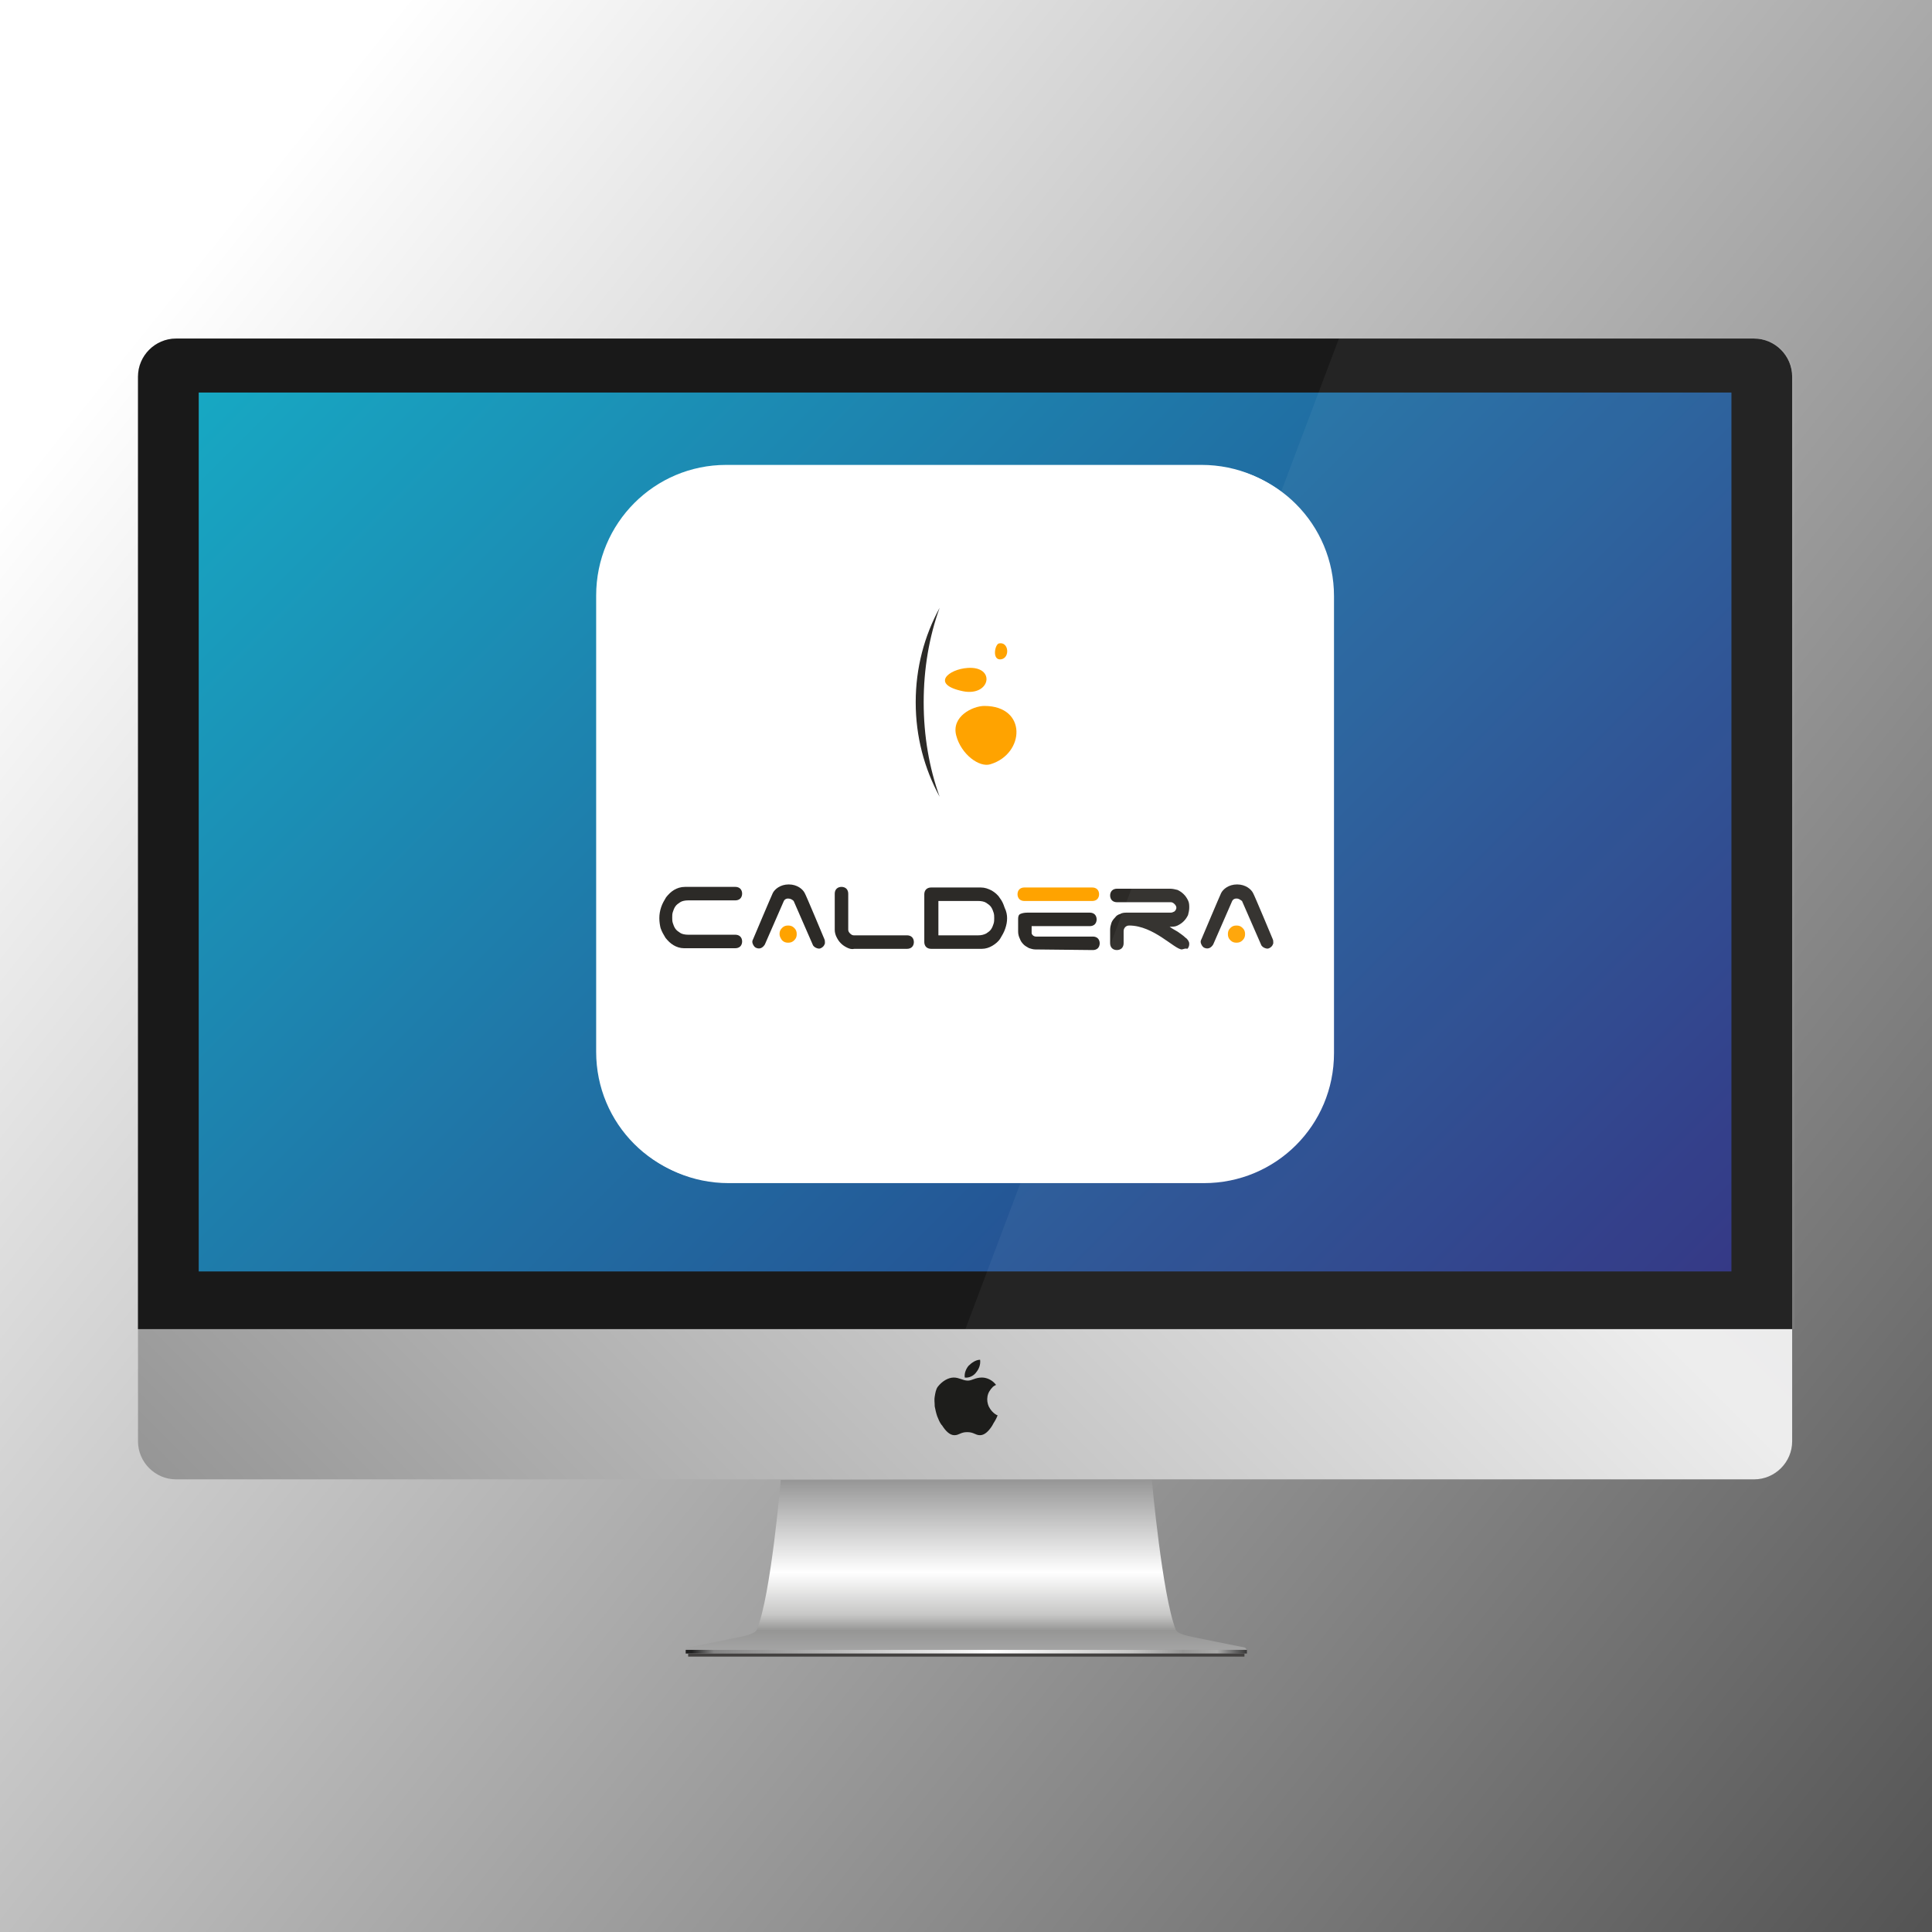 <?xml version="1.0" encoding="utf-8"?>
<!-- Generator: Adobe Illustrator 28.0.0, SVG Export Plug-In . SVG Version: 6.00 Build 0)  -->
<svg version="1.1" id="Layer_1" xmlns="http://www.w3.org/2000/svg" xmlns:xlink="http://www.w3.org/1999/xlink" x="0px" y="0px"
	 viewBox="0 0 315 315" style="enable-background:new 0 0 315 315;" xml:space="preserve">
<rect x="0" y="0" width="315" height="315" fill="#333333" stroke="none"/>
<style type="text/css">
	.st0{fill:url(#SVGID_1_);}
	.st1{fill:url(#SVGID_00000042736302192482370650000013792530148997723289_);}
	.st2{fill:#191919;}
	.st3{fill:url(#SVGID_00000109027613061682693720000013575848727193525680_);}
	.st4{display:none;}
	.st5{display:inline;}
	.st6{fill:#330000;}
	.st7{fill:#FF9A00;}
	.st8{fill:#49021F;}
	.st9{fill:#FF3366;}
	.st10{fill:#001E36;}
	.st11{fill:#31A8FF;}
	.st12{display:inline;fill:#B20400;}
	.st13{display:inline;fill:#FFFFFF;}
	.st14{fill:#FFFFFF;}
	.st15{fill:#ABBD26;}
	.st16{fill:#BAC633;}
	.st17{fill:#231F20;}
	.st18{fill:#D92231;}
	.st19{display:inline;fill:none;}
	.st20{display:inline;fill:#F78D30;}
	.st21{fill:#EF3B24;}
	.st22{fill:#2C2A27;}
	.st23{fill:#FFA300;}
	.st24{opacity:5.000000e-02;fill:#FFFFFF;}
	.st25{fill:url(#SVGID_00000117662255542374083320000005365075675362787217_);}
	.st26{fill:url(#SVGID_00000177461074698127840570000012505711599470494391_);}
	.st27{fill:#42403F;}
	.st28{fill-rule:evenodd;clip-rule:evenodd;fill:#1D1D1B;}
</style>
<linearGradient id="SVGID_1_" gradientUnits="userSpaceOnUse" x1="24.816" y1="50.837" x2="478.393" y2="415.46">
	<stop  offset="0" style="stop-color:#FFFFFF"/>
	<stop  offset="1" style="stop-color:#000000"/>
</linearGradient>
<rect class="st0" width="315" height="315"/>
<g>
	<g>
		
			<linearGradient id="SVGID_00000042010066163557938580000011716330205592670343_" gradientUnits="userSpaceOnUse" x1="45.229" y1="260.357" x2="269.46" y2="36.127">
			<stop  offset="0" style="stop-color:#969696"/>
			<stop  offset="0.6" style="stop-color:#EDEDED"/>
			<stop  offset="1" style="stop-color:#E5E4E7"/>
		</linearGradient>
		<path style="fill:url(#SVGID_00000042010066163557938580000011716330205592670343_);" d="M292.2,235c0,3.4-2.8,6.2-6.2,6.2H28.7
			c-3.4,0-6.2-2.8-6.2-6.2V61.4c0-3.4,2.8-6.2,6.2-6.2H286c3.4,0,6.2,2.8,6.2,6.2V235z"/>
		<path class="st2" d="M292.2,216.8V61.4c0-3.4-2.8-6.2-6.2-6.2H28.7c-3.4,0-6.2,2.8-6.2,6.2v155.3H292.2z"/>
		
			<linearGradient id="SVGID_00000089540232201663734820000005699449476094553526_" gradientUnits="userSpaceOnUse" x1="59.053" y1="37.334" x2="255.636" y2="233.918">
			<stop  offset="0" style="stop-color:#17A8C3"/>
			<stop  offset="1" style="stop-color:#2B2F80"/>
		</linearGradient>
		
			<rect x="32.4" y="64" style="fill:url(#SVGID_00000089540232201663734820000005699449476094553526_);" width="249.9" height="143.3"/>
		<g id="Layer_2_00000169556731211020907380000000089444102610402183_" class="st4">
			<g id="Surfaces_00000165927531769045511750000008896808011862999740_" class="st5">
				<g id="Drawing_Surface">
					<g id="Outline_no_shadow_00000021829213312770106220000015379149678941989513_">
						<path class="st6" d="M118.8,76.1h77.5c11.7,0,21.2,9.5,21.2,21.2v74.5c0,11.7-9.5,21.2-21.2,21.2h-77.5
							c-11.7,0-21.2-9.5-21.2-21.2V97.3C97.5,85.6,107,76.1,118.8,76.1z"/>
					</g>
				</g>
			</g>
			<g id="Outlined_Mnemonics_Logos_00000041998607713017626430000004203799199906166695_" class="st5">
				<g id="Ai">
					<path class="st7" d="M155.7,146.3h-18.6l-3.8,11.8c-0.1,0.4-0.5,0.7-1,0.7h-9.4c-0.5,0-0.7-0.3-0.6-0.9l16.1-46.4
						c0.2-0.5,0.3-1,0.5-1.7c0.2-1.1,0.3-2.2,0.3-3.3c0-0.3,0.2-0.5,0.4-0.6c0,0,0.1,0,0.1,0h12.8c0.4,0,0.6,0.1,0.6,0.4l18.3,51.5
						c0.2,0.5,0,0.8-0.5,0.8h-10.5c-0.4,0-0.7-0.2-0.8-0.6L155.7,146.3z M140,136.1h12.7c-0.3-1.1-0.7-2.3-1.1-3.6
						c-0.4-1.3-0.9-2.8-1.4-4.3c-0.5-1.5-1-3.1-1.4-4.6c-0.5-1.5-0.9-3-1.3-4.4c-0.4-1.4-0.8-2.7-1.1-3.9h-0.1
						c-0.5,2.2-1,4.3-1.7,6.4c-0.8,2.4-1.5,4.9-2.3,7.4C141.5,131.7,140.7,134,140,136.1L140,136.1z"/>
					<path class="st7" d="M182.4,114.6c-1.7,0.1-3.3-0.6-4.4-1.8c-1.2-1.2-1.8-2.9-1.7-4.6c-0.1-1.7,0.6-3.3,1.8-4.5
						c1.2-1.2,2.8-1.8,4.5-1.7c1.9,0,3.4,0.6,4.5,1.7c1.1,1.2,1.7,2.8,1.7,4.5c0.1,1.7-0.6,3.4-1.7,4.6
						C185.8,114,184.1,114.6,182.4,114.6z M176.8,157.9v-38.5c0-0.5,0.2-0.7,0.6-0.7h9.9c0.4,0,0.6,0.2,0.6,0.7v38.5
						c0,0.5-0.2,0.8-0.6,0.8h-9.8C177.1,158.8,176.8,158.5,176.8,157.9z"/>
				</g>
			</g>
		</g>
		<g class="st4">
			<g id="Surfaces" class="st5">
				<g id="Publishing_Surface">
					<g id="Outline_no_shadow">
						<path class="st8" d="M118.8,76h77.5c11.8,0,21.2,9.5,21.2,21.2v74.5c0,11.8-9.5,21.2-21.2,21.2h-77.5
							c-11.8,0-21.2-9.5-21.2-21.2V97.2C97.5,85.5,107,76,118.8,76z"/>
					</g>
				</g>
			</g>
			<g id="Outlined_Mnemonics_Logos" class="st5">
				<g id="Id">
					<path class="st9" d="M140.5,110.5v51.3c0,0.6-0.2,0.8-0.7,0.8H130c-0.4,0-0.7-0.2-0.7-0.8v-51.3c0-0.4,0.2-0.7,0.7-0.7h9.8
						c0.3,0,0.6,0.2,0.6,0.5C140.5,110.4,140.5,110.5,140.5,110.5z"/>
					<path class="st9" d="M169.3,163.4c-3.7,0.1-7.4-0.7-10.8-2.2c-3.2-1.4-5.8-3.9-7.6-6.8c-1.8-3.1-2.8-6.9-2.8-11.4
						c-0.1-3.7,0.9-7.3,2.8-10.6c1.9-3.2,4.7-5.9,7.9-7.7c3.5-2,7.7-2.9,12.7-2.9c0.2,0,0.6,0,1.1,0c0.4,0.1,0.9,0.1,1.6,0.1v-15.8
						c0-0.4,0.1-0.6,0.5-0.6h10.1c0.2,0,0.4,0.2,0.5,0.3c0,0.1,0,0.1,0,0.1v47.6c0,0.9,0.1,1.9,0.1,3c0.1,1.1,0.1,2.1,0.2,2.9
						c0,0.4-0.2,0.7-0.5,0.8c-2.6,1.1-5.4,1.9-8.2,2.4C174.5,163.2,171.9,163.4,169.3,163.4z M174.2,153.4v-22
						c-0.4-0.1-0.9-0.2-1.3-0.2c-0.6-0.1-1.1-0.1-1.7-0.1c-1.9,0-3.9,0.4-5.6,1.3c-1.7,0.8-3.2,2.1-4.2,3.7
						c-1.1,1.6-1.7,3.8-1.7,6.4c-0.1,1.8,0.2,3.5,0.9,5.1c0.5,1.4,1.2,2.6,2.2,3.6c0.9,0.9,2.1,1.6,3.4,2c1.4,0.4,2.8,0.7,4.2,0.7
						c0.8,0,1.4-0.1,2.1-0.1C173.1,153.7,173.6,153.6,174.2,153.4z"/>
				</g>
			</g>
		</g>
		<g id="Layer_2_00000114059831361466208340000017475363330613784716_" class="st4">
			<g id="Surfaces_00000046316002993238129110000012770121175518761092_" class="st5">
				<g id="Photo_Surface">
					<g id="Outline_no_shadow_00000177453811516748672860000013261991098306977198_">
						<path class="st10" d="M118.8,76h77.5c11.7,0,21.2,9.5,21.2,21.2v74.5c0,11.7-9.5,21.2-21.2,21.2h-77.5
							c-11.7,0-21.2-9.5-21.2-21.2V97.2C97.5,85.5,107,76,118.8,76z"/>
					</g>
				</g>
			</g>
			<g id="Outlined_Mnemonics_Logos_00000067914350869824179010000001269604820506911119_" class="st5">
				<g id="Ps">
					<path class="st11" d="M124.5,158v-51.4c0-0.4,0.2-0.6,0.5-0.6c0.9,0,1.6,0,2.8,0c1.2,0,2.5-0.1,3.8-0.1c1.4,0,2.8-0.1,4.3-0.1
						c1.5,0,3,0,4.5,0c4.1,0,7.5,0.5,10.3,1.5c2.5,0.9,4.8,2.3,6.7,4.1c1.6,1.6,2.9,3.5,3.7,5.7c0.8,2.1,1.1,4.3,1.1,6.5
						c0,4.3-1,7.8-3,10.6c-2,2.8-4.8,4.9-8.1,6.1c-3.4,1.3-7.1,1.7-11.3,1.7c-1.2,0-2,0-2.5,0c-0.5,0-1.2,0-2.2,0V158
						c0,0.4-0.2,0.7-0.5,0.7c-0.1,0-0.1,0-0.2,0h-9.6C124.7,158.7,124.5,158.5,124.5,158z M135.4,115.7v16.8
						c0.7,0.1,1.3,0.1,1.9,0.1h2.7c2,0,3.9-0.3,5.8-0.9c1.6-0.5,3-1.4,4.1-2.7c1-1.2,1.6-3,1.6-5.2c0-1.6-0.4-3.1-1.2-4.4
						c-0.8-1.3-2.1-2.3-3.5-2.9c-1.9-0.7-3.9-1.1-5.9-1c-1.3,0-2.4,0-3.4,0C136.5,115.6,135.8,115.7,135.4,115.7L135.4,115.7z"/>
					<path class="st11" d="M193.5,129.4c-1.5-0.8-3.1-1.3-4.8-1.7c-1.8-0.4-3.7-0.6-5.6-0.6c-1,0-2,0.1-3,0.4
						c-0.6,0.1-1.2,0.5-1.6,1c-0.3,0.4-0.4,0.9-0.4,1.4c0,0.5,0.2,0.9,0.5,1.3c0.5,0.6,1,1,1.7,1.3c1.1,0.6,2.3,1.2,3.5,1.7
						c2.7,0.9,5.3,2.1,7.7,3.7c1.6,1,3,2.5,3.9,4.1c0.8,1.6,1.2,3.4,1.2,5.2c0,2.4-0.6,4.7-1.9,6.6c-1.4,2-3.3,3.5-5.6,4.5
						c-2.4,1.1-5.5,1.6-9.1,1.6c-2.3,0-4.6-0.2-6.8-0.6c-1.8-0.3-3.5-0.9-5.1-1.6c-0.4-0.2-0.6-0.6-0.6-1v-8.7
						c0-0.2,0.1-0.3,0.2-0.4c0.1-0.1,0.3-0.1,0.4,0c1.9,1.1,4,2,6.2,2.5c1.9,0.5,3.9,0.7,5.9,0.8c1.9,0,3.3-0.2,4.1-0.7
						c0.8-0.4,1.3-1.2,1.3-2.1c0-0.7-0.4-1.4-1.2-2c-0.8-0.6-2.4-1.4-4.9-2.3c-2.5-0.9-4.9-2.1-7.1-3.6c-1.6-1.1-2.9-2.5-3.8-4.2
						c-0.8-1.6-1.2-3.3-1.2-5.1c0-2.1,0.6-4.2,1.7-6c1.3-2,3.1-3.6,5.2-4.6c2.4-1.2,5.3-1.8,8.9-1.8c2.1,0,4.1,0.1,6.2,0.4
						c1.5,0.2,2.9,0.6,4.3,1.2c0.2,0.1,0.4,0.2,0.5,0.4c0.1,0.2,0.1,0.4,0.1,0.6v8.1c0,0.2-0.1,0.4-0.2,0.5
						C194,129.5,193.7,129.5,193.5,129.4z"/>
				</g>
			</g>
		</g>
		<g class="st4">
			<path class="st12" d="M118.7,75.5h77.6c11.8,0,21.2,9.4,21.2,21.2v77.6c0,11.8-9.4,21.2-21.2,21.2h-77.6
				c-11.8,0-21.2-9.4-21.2-21.2V96.7C97.5,84.9,106.9,75.5,118.7,75.5z"/>
			<path class="st13" d="M193.2,144.7c-5.6-5.8-20.8-3.4-24.4-3c-5.4-5.1-9-11.4-10.3-13.5c1.9-5.8,3.2-11.6,3.4-17.8
				c0-5.4-2.1-11.1-8.1-11.1c-2.1,0-4.1,1.3-5.1,3c-2.6,4.5-1.5,13.5,2.6,22.7c-2.4,6.6-4.5,13.1-10.5,24.4
				c-6.2,2.6-19.3,8.6-20.4,15c-0.4,1.9,0.2,3.9,1.7,5.4c1.5,1.3,3.4,1.9,5.4,1.9c7.9,0,15.6-10.9,21-20.1
				c4.5-1.5,11.6-3.6,18.6-4.9c8.4,7.3,15.6,8.4,19.5,8.4c5.1,0,7.1-2.1,7.7-4.1C195.3,148.8,194.7,146.4,193.2,144.7L193.2,144.7z
				 M187.8,148.4c-0.2,1.5-2.1,3-5.6,2.1c-4.1-1.1-7.7-3-10.9-5.6c2.8-0.4,9-1.1,13.5-0.2C186.5,145.1,188.3,146.2,187.8,148.4
				L187.8,148.4z M152,104.2c0.4-0.6,1.1-1.1,1.7-1.1c1.9,0,2.4,2.4,2.4,4.3c-0.2,4.5-1.1,9-2.6,13.3
				C150.3,112.1,151,106.1,152,104.2z M151.6,145.8c1.7-3.4,4.1-9.4,4.9-12c1.9,3.2,5.1,7.1,6.9,8.8
				C163.4,142.8,156.8,144.1,151.6,145.8z M139,154.4c-4.9,8.1-10.1,13.3-12.9,13.3c-0.4,0-0.9-0.2-1.3-0.4
				c-0.6-0.4-0.9-1.1-0.6-1.9C124.8,162.3,130.4,158.2,139,154.4L139,154.4z"/>
		</g>
		<g id="pitstop_pro" class="st4">
			<g id="Surfaces_00000000216869632095288320000008782542795525586876_" class="st5">
				<g id="Publishing_Surface_00000139994538851705778440000015399030763486839705_">
					<g id="Outline_no_shadow_00000106132331526598716720000000516594096543544728_">
						<path class="st14" d="M118.8,76h77.5c11.8,0,21.2,9.5,21.2,21.2v74.5c0,11.8-9.5,21.2-21.2,21.2h-77.5
							c-11.8,0-21.2-9.5-21.2-21.2V97.2C97.5,85.5,107,76,118.8,76z"/>
					</g>
				</g>
			</g>
			<g class="st5">
				<g transform="matrix(2.15, 0, 0, 2.15, -487.655, -245.112)">
					<path class="st15" d="M284.2,185.7H283v2.7h-1.9v-7.7h3c1.7,0,2.6,1.2,2.6,2.5C286.8,184.5,285.9,185.7,284.2,185.7z
						 M284.1,182.5H283v1.6h1.1c0.5,0,0.8-0.4,0.8-0.8C284.9,182.9,284.6,182.5,284.1,182.5z"/>
					<path class="st15" d="M287.2,188.5v-7.7h1.9v7.7H287.2z"/>
					<path class="st15" d="M293.2,182.5v6h-1.9v-6h-1.9v-1.7h5.7v1.7H293.2z"/>
					<path class="st15" d="M297.8,188.5c-1.2,0-2.1-0.2-2.9-1l1.2-1.2c0.4,0.4,1.1,0.5,1.7,0.5c0.8,0,1.1-0.3,1.1-0.7
						c0-0.2,0-0.3-0.2-0.5c-0.1-0.1-0.3-0.2-0.5-0.2l-0.9-0.1c-0.7-0.1-1.2-0.3-1.6-0.7c-0.4-0.4-0.5-0.9-0.5-1.6
						c0-1.4,1.1-2.4,2.8-2.4c1.1,0,1.9,0.3,2.6,0.9l-1.2,1.2c-0.5-0.5-1.1-0.5-1.5-0.5c-0.7,0-0.9,0.4-0.9,0.7c0,0.1,0,0.2,0.2,0.3
						c0.1,0.1,0.3,0.2,0.5,0.2l0.9,0.1c0.7,0.1,1.2,0.3,1.5,0.6c0.4,0.4,0.6,1,0.6,1.7C300.8,187.7,299.4,188.5,297.8,188.5z"/>
					<path class="st15" d="M304.7,182.5v6h-1.9v-6h-1.9v-1.7h5.7v1.7H304.7z"/>
					<path class="st15" d="M311.8,187.7c-0.6,0.6-1.2,0.9-2.2,0.9s-1.6-0.3-2.2-0.9c-0.8-0.8-0.8-1.9-0.8-3c0-1.2,0-2.2,0.8-3
						c0.6-0.6,1.2-0.9,2.2-0.9s1.6,0.3,2.2,0.9c0.8,0.8,0.8,1.9,0.8,3C312.6,185.8,312.6,186.8,311.8,187.7z M310.4,182.7
						c-0.1-0.2-0.4-0.3-0.8-0.3s-0.6,0.2-0.8,0.3c-0.2,0.2-0.3,0.5-0.3,1.9c0,1.4,0.1,1.7,0.3,1.9c0.1,0.2,0.4,0.3,0.8,0.3
						s0.6-0.2,0.8-0.3c0.2-0.2,0.3-0.5,0.3-1.9C310.7,183.2,310.6,183,310.4,182.7L310.4,182.7z"/>
					<path class="st15" d="M316.3,185.7h-1.1v2.7h-1.9v-7.7h3c1.7,0,2.6,1.2,2.6,2.5C318.9,184.5,318,185.7,316.3,185.7z
						 M316.2,182.5h-1.1v1.6h1.1c0.5,0,0.8-0.4,0.8-0.8C317,182.9,316.7,182.5,316.2,182.5z"/>
				</g>
				<g transform="matrix(2.15, 0, 0, 2.15, -487.655, -245.112)">
					<path d="M284,194.6h-2.2v3.3h-0.6v-7.7h2.8c1.3,0,2.3,0.8,2.3,2.2C286.3,193.8,285.3,194.6,284,194.6z M283.9,190.7h-2.2v3.4
						h2.2c1.1,0,1.8-0.5,1.8-1.7C285.8,191.2,285,190.7,283.9,190.7z"/>
					<path d="M290,194.3h-2.1v3.5h-0.6v-7.7h2.9c1.3,0,2.2,0.7,2.2,2.1c0,1.2-0.7,1.9-1.8,2.1l1.9,3.6h-0.7L290,194.3z M290.2,190.7
						h-2.3v3.1h2.3c1,0,1.7-0.5,1.7-1.6C291.9,191.1,291.2,190.7,290.2,190.7z"/>
					<path d="M298,197.1c-0.5,0.5-1.2,0.8-1.9,0.8c-0.7,0-1.4-0.3-1.9-0.8c-0.7-0.7-0.7-1.4-0.7-3.1c0-1.7,0-2.4,0.7-3.1
						c0.5-0.5,1.2-0.8,1.9-0.8c0.7,0,1.4,0.3,1.9,0.8c0.7,0.7,0.7,1.4,0.7,3.1S298.7,196.4,298,197.1z M297.5,191.2
						c-0.4-0.4-0.9-0.6-1.5-0.6c-0.5,0-1.1,0.2-1.5,0.6c-0.6,0.5-0.6,1.2-0.6,2.8s0,2.2,0.6,2.8c0.4,0.4,0.9,0.6,1.5,0.6
						c0.6,0,1.1-0.2,1.5-0.6c0.5-0.5,0.6-1.1,0.6-2.8C298.1,192.3,298.1,191.7,297.5,191.2z"/>
				</g>
				<g transform="matrix(2.15, 0, 0, 2.15, -487.655, -245.112)">
					<path class="st15" d="M285.3,177.5h-3c0.1,0.5,0.5,0.8,0.9,0.8c0.3,0,0.5-0.1,0.7-0.4h1.2c-0.3,0.8-1.1,1.4-1.9,1.4
						c-1.2,0-2.1-0.9-2.1-2.1s0.9-2.1,2.1-2.1c1.2,0,2.1,1,2.1,2.2C285.3,177.3,285.3,177.4,285.3,177.5z M283.2,176.1
						c-0.4,0-0.8,0.3-0.9,0.7h1.8C284.1,176.3,283.7,176.1,283.2,176.1z"/>
					<path class="st15" d="M288,179.2V177c0-0.5-0.1-0.8-0.6-0.8c-0.6,0-0.7,0.4-0.7,0.8v2.2h-1.2v-4h1.1v0.4h0
						c0.3-0.4,0.6-0.6,1.1-0.6c0.3,0,0.8,0.1,1,0.3c0.4,0.3,0.5,0.8,0.5,1.3v2.5L288,179.2L288,179.2z"/>
					<path d="M290.7,176.1v3.1h-1.2v-3.1l0,0v-0.9l0,0V175c0-1,0.7-1.2,1.5-1.2h0.2v0.9c-0.4,0-0.5,0.1-0.5,0.5h0.5v0.9H290.7z"/>
					<path d="M293.3,179.3c-1.2,0-2.2-0.9-2.2-2.1c0-1.2,0.9-2.1,2.2-2.1s2.2,0.9,2.2,2.1C295.4,178.4,294.5,179.3,293.3,179.3z
						 M293.3,176.2c-0.6,0-0.9,0.5-0.9,1c0,0.5,0.4,1,0.9,1c0.6,0,0.9-0.5,0.9-1C294.2,176.6,293.8,176.2,293.3,176.2z"/>
					<path d="M297.7,179.3c-1.2,0-2.1-0.9-2.1-2.1c0-1.2,0.9-2.1,2.1-2.1c1,0,1.9,0.7,2.1,1.7h-1.2c-0.2-0.4-0.5-0.6-0.9-0.6
						c-0.6,0-0.9,0.5-0.9,1c0,0.6,0.4,1,0.9,1c0.4,0,0.7-0.2,0.9-0.5h1.2C299.6,178.6,298.7,179.3,297.7,179.3z"/>
					<path d="M302.6,179.2v-0.4h0c-0.2,0.4-0.6,0.6-1,0.6c-0.4,0-0.9-0.2-1.2-0.5c-0.3-0.4-0.4-0.7-0.4-1.2v-2.4h1.2v2.2
						c0,0.5,0.1,0.8,0.6,0.8c0.5,0,0.7-0.3,0.7-0.8v-2.2h1.2v4L302.6,179.2L302.6,179.2z"/>
					<path d="M305.5,179.3c-0.8,0-1.5-0.5-1.6-1.3h1.2c0,0.2,0.2,0.4,0.5,0.4c0.2,0,0.4-0.1,0.4-0.3c0-0.3-0.3-0.4-0.5-0.5
						c-0.2-0.1-0.3-0.1-0.5-0.2c-0.5-0.2-0.9-0.5-0.9-1c0-0.8,0.8-1.3,1.6-1.3c0.8,0,1.4,0.4,1.5,1.3h-1.2c0-0.2-0.2-0.3-0.4-0.3
						c-0.2,0-0.3,0.1-0.3,0.3c0,0.6,2,0.3,2,1.7C307.1,178.8,306.3,179.3,305.5,179.3z"/>
				</g>
				<path class="st15" d="M131.4,119.3L131.4,119.3c-3-0.5-4.3-0.9-4.3-4c0-4.6,0-5.9,0.1-15.1c0-9.1,6-11.6,11.3-11.6l12.6,0v3.9
					c0,1,0.8,1.9,1.9,1.9h3.4V113c0,0.3-0.2,0.5-0.6,0.5c-2.8-0.4-15.4-1.9-22.3,0.5C126.5,116.5,129.1,118.7,131.4,119.3z
					 M150,97.8l-6.4,6.4c-1.2-0.4-2.5-0.2-3.4,0.7c-1,1-1.2,2.4-0.6,3.6l2.3-2.3c0.1-0.1,0.2-0.1,0.3,0l1.2,1.2
					c0.1,0.1,0.1,0.2,0,0.3l-2.3,2.3c1.2,0.6,2.6,0.4,3.6-0.6c0.9-0.9,1.2-2.3,0.7-3.4c0-0.1-0.1-0.2-0.1-0.2l6.3-6.3
					c0.4-0.4,0.4-1.1,0-1.5c-0.2-0.2-0.5-0.3-0.8-0.3C150.5,97.5,150.2,97.6,150,97.8z M132.5,105.3c0,0.3,0.1,0.6,0.3,0.8
					c0.4,0.4,1.1,0.4,1.5,0l5.3-5.3l0,0c0.5,0.2,1,0.4,1.6,0.4c2,0,3.7-1.7,3.7-3.7c0-2-1.7-3.7-3.7-3.7s-3.7,1.7-3.7,3.7
					c0,0.6,0.2,1.3,0.5,1.8l-5.2,5.2C132.7,104.7,132.5,105,132.5,105.3z"/>
				<path class="st15" d="M170.1,113.3l-8.4-8.4c-0.3-0.3-0.7-0.1-0.7,0.3v3c0,0.2-0.2,0.4-0.4,0.4h-2.4v3.9c0,0,0-0.1,0-0.1v0.6
					c0,0,0,0.1,0,0.1v0l0,0c-0.1,1.2-1.1,2.1-2.3,2.1c-0.1,0-0.2,0-0.3,0c-1.4-0.2-6.3-0.8-11.5-0.8c-4.3,0-7.6,0.4-9.9,1.3
					c-4,1.4-2,2.9,1.5,2.9c2.3,0,24.9,0,24.9,0c0.2,0,0.4,0.2,0.4,0.4v3c0,0.4,0.5,0.6,0.7,0.3l8.4-8.4
					C170.3,113.7,170.3,113.5,170.1,113.3z"/>
				<path class="st15" d="M153,93h3.4v-0.1c0-0.2-3.1-3.4-3.9-4.1v3.7C152.5,92.7,152.7,93,153,93z"/>
				<g transform="matrix(2.15, 0, 0, 2.15, -487.655, -245.112)">
					<path class="st16" d="M286.9,158.9c0-0.5,0.6-1.9,1.5-2.4c0.8-0.5,1.9-0.5,1.9-0.5S288,156.5,286.9,158.9z"/>
					<path class="st16" d="M298.9,164.6c0,0.5,0,0.9,0,1.2c0,0.2-0.2,0.3-0.3,0.2c-0.5-0.1-1.7-0.3-3.4-0.3c0,0,1.4-0.4,2.4-0.3
						C298.7,165.7,298.6,165.7,298.9,164.6"/>
					<path class="st16" d="M302,169c0.2,0.9,0.9-0.2,2.1-0.9c-0.4,0.5-1.2,1.3-1.6,1.7c-0.1,0.1-0.5,0.6-0.5,0.2
						C302,169.7,302,169,302,169z"/>
				</g>
				<ellipse class="st15" cx="141.3" cy="97.4" rx="2.3" ry="2.3"/>
				<path class="st16" d="M139.5,97.8c0,0-0.2-1,0.6-1.4c0.9-0.4,1.4,0.1,1.4,0.1s-0.6-0.1-1.3,0.3C140,96.9,139.6,97.3,139.5,97.8z
					"/>
			</g>
		</g>
		<g id="xerox_freeflow_core" class="st4">
			<g id="Surfaces_00000159450190003000988710000000516494687656792984_" class="st5">
				<g id="Publishing_Surface_00000022538722687207094320000005530056077079680400_">
					<g id="Outline_no_shadow_00000130632018740966851290000012894355122125241769_">
						<path class="st14" d="M118.8,76h77.5c11.8,0,21.2,9.5,21.2,21.2v74.5c0,11.8-9.5,21.2-21.2,21.2h-77.5
							c-11.8,0-21.2-9.5-21.2-21.2V97.2C97.5,85.5,107,76,118.8,76z"/>
					</g>
				</g>
			</g>
			<g class="st5">
				<path class="st17" d="M204,108.9h-0.7v-0.4h1.8v0.4h-0.7v2.2H204L204,108.9z M205.5,108.5h0.8l0.7,2.2h0l0.7-2.2h0.8v2.6H208
					v-2.2h0l-0.7,2.2h-0.6l-0.7-2.2h0v2.2h-0.4L205.5,108.5z"/>
				<path class="st18" d="M176.9,118.3c0-3.4-1.3-6.4-4.8-6.4c-3.5,0-4.9,3-4.9,6.4s1.4,6.4,4.9,6.4
					C175.6,124.7,176.9,121.7,176.9,118.3 M182.1,118.3c0,5.8-4.1,10.2-10,10.2c-6,0-10-4.1-10-10.2c0-5.7,4-10.2,10-10.2
					C177.9,108.1,182.1,112.5,182.1,118.3"/>
				<path class="st18" d="M142.2,116.4h-9.1c0.1-0.7,0.3-1.3,0.6-1.9c0.8-1.6,2.3-2.7,4.3-2.7c2.6,0,4.2,1.8,4.2,4.4V116.4z
					 M146.9,116.5c-0.2-2.6-1.2-4.8-2.8-6.2c-1.6-1.4-3.7-2.1-6.2-2.1c-1.9,0-4.3,0.7-6.1,2.1c-2.1,1.7-3.8,4.5-3.8,8.2
					c0,3.2,1,5.7,2.9,7.4c1.8,1.7,4.4,2.6,7.6,2.6c2.6,0,5.7-1,7-1.8c0.5-0.3,0.6-0.4,0.5-0.9l-0.8-2.3c-0.1-0.4-0.5-0.5-0.9-0.3
					c-0.5,0.3-1.1,0.5-1.6,0.7c-1.1,0.4-2.3,0.7-3.5,0.7c-2.4,0-3.7-0.6-4.8-1.8c-0.7-0.8-1-1.7-1.2-2.8h13.1c0.5,0,0.7-0.3,0.7-0.9
					v-0.9C147,117.6,147,116.9,146.9,116.5"/>
				<path class="st18" d="M151.6,110.9c1.5-1.9,3.8-2.8,7.6-2.8c0.9,0,1.8,0.1,2.7,0.3c0.4,0.1,0.5,0.5,0.4,0.9l-0.4,2.2
					c-0.1,0.4-0.2,0.5-0.5,0.5c-0.1,0-0.2,0-0.3,0c-0.3,0-1.2-0.1-1.6-0.1c-1.9,0-2.8,0.5-3.5,1.2c-0.8,0.8-0.8,2.1-0.8,4.3v9.8
					c0,0.6-0.3,1-1,1h-3c-0.6,0-0.9-0.3-1-1v-9.6C150.3,114.1,150.5,112.4,151.6,110.9"/>
				<path class="st18" d="M192.3,115c0.7-0.7,2.2-2.6,4-5.9c0.3-0.6,0.6-0.7,0.9-0.7h3.2c0.3,0,0.6,0.1,0.5,0.7
					c-1.3,3.8-4.2,7.1-5.8,8.8c1.8,1.7,4.9,5.6,6.4,9.5c0.1,0.3,0.1,0.7-0.7,0.7h-3.9c-0.4,0-0.7,0-1-0.7c-1-2.4-2.4-4.9-4.2-6.5
					c-1.9,2-3.3,4.4-4.2,6.5c-0.2,0.5-0.5,0.7-1,0.7H183c-0.2,0-0.5-0.3-0.3-0.7c1.1-2.9,3.1-6.5,6.1-9.2c-2.4-2.8-4.6-6.3-5.5-9.2
					c-0.1-0.4,0.1-0.7,0.4-0.7h4.1c0.5,0,0.7,0.2,0.9,0.7C189.8,111.5,191.2,113.8,192.3,115"/>
				<path class="st18" d="M118,115c0.7-0.7,2.2-2.6,4-5.9c0.3-0.6,0.6-0.7,0.9-0.7h3.2c0.3,0,0.6,0.1,0.4,0.7
					c-1.3,3.8-4.2,7.1-5.8,8.8c1.8,1.7,4.9,5.6,6.4,9.5c0.1,0.3,0.1,0.7-0.7,0.7h-3.9c-0.4,0-0.7,0-1-0.7c-1-2.4-2.4-4.9-4.2-6.5
					c-1.9,2-3.3,4.4-4.2,6.5c-0.2,0.5-0.5,0.7-1,0.7h-3.5c-0.2,0-0.5-0.3-0.3-0.7c1.1-2.9,3.1-6.5,6.1-9.2c-2.3-2.8-4.6-6.3-5.5-9.2
					c-0.1-0.4,0.1-0.7,0.4-0.7h4.1c0.5,0,0.7,0.2,0.9,0.7C115.6,111.5,117,113.8,118,115"/>
			</g>
			<g class="st5">
				<g>
					<path d="M115.2,163.2h-2.5V148h8.6v2.1h-6.1v4.7h5.7v2.1h-5.7V163.2z"/>
					<path d="M129.7,151.5c0.5,0,0.9,0,1.2,0.1l-0.2,2.3c-0.3-0.1-0.7-0.1-1.1-0.1c-1,0-1.8,0.3-2.4,1c-0.6,0.6-0.9,1.5-0.9,2.5v6
						h-2.4v-11.5h1.9l0.3,2h0.1c0.4-0.7,0.9-1.2,1.5-1.6C128.3,151.7,129,151.5,129.7,151.5z"/>
					<path d="M138,163.4c-1.8,0-3.2-0.5-4.2-1.6c-1-1-1.5-2.5-1.5-4.3c0-1.9,0.5-3.4,1.4-4.4c0.9-1.1,2.2-1.6,3.9-1.6
						c1.5,0,2.7,0.5,3.6,1.4c0.9,0.9,1.3,2.2,1.3,3.8v1.3h-7.7c0,1.1,0.3,2,0.9,2.6c0.6,0.6,1.4,0.9,2.4,0.9c0.7,0,1.3-0.1,1.9-0.2
						c0.6-0.1,1.2-0.3,1.9-0.6v2c-0.6,0.3-1.2,0.5-1.8,0.6S138.8,163.4,138,163.4z M137.6,153.4c-0.8,0-1.4,0.2-1.9,0.7
						c-0.5,0.5-0.7,1.2-0.8,2.2h5.2c0-0.9-0.2-1.7-0.7-2.2C139,153.6,138.4,153.4,137.6,153.4z"/>
					<path d="M150.3,163.4c-1.8,0-3.2-0.5-4.2-1.6c-1-1-1.5-2.5-1.5-4.3c0-1.9,0.5-3.4,1.4-4.4c0.9-1.1,2.2-1.6,3.9-1.6
						c1.5,0,2.7,0.5,3.6,1.4c0.9,0.9,1.3,2.2,1.3,3.8v1.3h-7.7c0,1.1,0.3,2,0.9,2.6c0.6,0.6,1.4,0.9,2.4,0.9c0.7,0,1.3-0.1,1.9-0.2
						c0.6-0.1,1.2-0.3,1.9-0.6v2c-0.6,0.3-1.2,0.5-1.8,0.6S151.1,163.4,150.3,163.4z M149.9,153.4c-0.8,0-1.4,0.2-1.9,0.7
						c-0.5,0.5-0.7,1.2-0.8,2.2h5.2c0-0.9-0.2-1.7-0.7-2.2C151.2,153.6,150.6,153.4,149.9,153.4z"/>
					<path d="M160.3,163.2h-2.5V148h8.6v2.1h-6.1v4.7h5.7v2.1h-5.7V163.2z"/>
					<path d="M171.3,163.2h-2.4v-16.2h2.4V163.2z"/>
					<path d="M185,157.5c0,1.9-0.5,3.3-1.4,4.4c-1,1.1-2.3,1.6-4,1.6c-1.1,0-2-0.2-2.8-0.7s-1.5-1.2-1.9-2.1c-0.4-0.9-0.7-2-0.7-3.2
						c0-1.9,0.5-3.3,1.4-4.4c1-1,2.3-1.6,4-1.6c1.7,0,3,0.5,3.9,1.6S185,155.7,185,157.5z M176.6,157.5c0,2.7,1,4,2.9,4
						c1.9,0,2.9-1.3,2.9-4c0-2.6-1-3.9-2.9-3.9c-1,0-1.8,0.3-2.2,1C176.9,155.2,176.6,156.2,176.6,157.5z"/>
					<path d="M197.2,163.2l-1.5-5.4c-0.2-0.6-0.5-1.9-1-4h-0.1c-0.4,1.9-0.7,3.2-1,4l-1.5,5.3h-2.7l-3.2-11.5h2.5l1.5,5.7
						c0.3,1.4,0.6,2.6,0.7,3.6h0.1c0.1-0.5,0.2-1.1,0.3-1.7c0.1-0.7,0.3-1.1,0.4-1.5l1.7-6h2.7l1.7,6c0.1,0.3,0.2,0.9,0.4,1.6
						s0.2,1.2,0.3,1.6h0.1c0.1-0.9,0.3-2,0.7-3.6l1.5-5.7h2.5l-3.2,11.5H197.2z"/>
				</g>
				<g>
					<path d="M182.4,141.9c-0.8,0-1.4,0.3-1.9,0.8c-0.5,0.5-0.7,1.2-0.7,2.1c0,0.9,0.2,1.7,0.7,2.2c0.4,0.5,1.1,0.8,1.9,0.8
						c0.5,0,1.1-0.1,1.7-0.3v0.7c-0.5,0.2-1.1,0.3-1.8,0.3c-1.1,0-1.9-0.3-2.4-1c-0.6-0.6-0.9-1.5-0.9-2.7c0-0.7,0.1-1.4,0.4-1.9
						c0.3-0.6,0.7-1,1.2-1.3c0.5-0.3,1.1-0.4,1.8-0.4c0.7,0,1.4,0.1,2,0.4l-0.4,0.7C183.5,142.1,183,141.9,182.4,141.9z"/>
					<path d="M191.9,144.9c0,1.1-0.3,2-0.9,2.7c-0.6,0.7-1.4,1-2.4,1c-1.1,0-1.9-0.3-2.4-1c-0.6-0.6-0.9-1.6-0.9-2.7
						c0-1.2,0.3-2.1,0.9-2.7s1.4-1,2.4-1c1,0,1.8,0.3,2.4,1S191.9,143.7,191.9,144.9z M186.2,144.9c0,1,0.2,1.7,0.6,2.2
						c0.4,0.5,1,0.7,1.8,0.7c0.8,0,1.4-0.2,1.8-0.7s0.6-1.2,0.6-2.2c0-1-0.2-1.7-0.6-2.2c-0.4-0.5-1-0.7-1.8-0.7
						c-0.8,0-1.4,0.2-1.8,0.7C186.4,143.2,186.2,143.9,186.2,144.9z"/>
					<path d="M194.3,145.5v3h-0.8v-7.1h2c0.9,0,1.5,0.2,1.9,0.5c0.4,0.3,0.6,0.8,0.6,1.5c0,0.9-0.5,1.6-1.4,1.9l1.9,3.2h-1l-1.7-3
						H194.3z M194.3,144.8h1.1c0.6,0,1-0.1,1.3-0.3s0.4-0.6,0.4-1c0-0.5-0.1-0.8-0.4-1c-0.3-0.2-0.7-0.3-1.3-0.3h-1.1V144.8z"/>
					<path d="M203.6,148.4h-4v-7.1h4v0.7h-3.1v2.3h3v0.7h-3v2.6h3.1V148.4z"/>
				</g>
			</g>
		</g>
		<g id="artiosCAD" class="st4">
			<path class="st19" d="M97.5,97.1c0,0,0,0.1,0,0.1v74.5c0,0.2,0,0.4,0,0.6C97.5,147.2,97.5,122.2,97.5,97.1z"/>
			<path class="st19" d="M217.5,97.1c0,24.9,0,49.9,0,74.8c0-0.1,0-0.1,0-0.2V97.2C217.5,97.2,217.5,97.2,217.5,97.1z"/>
			<path class="st13" d="M191.5,112.3c-0.8-0.5-1.6-1-2.4-1.4c-9.3-5.3-18.5-10.5-27.7-15.9c-2.5-1.4-4.7-1.6-7.1-0.2
				c-9.7,5.6-19.4,11.3-29.2,16.7c-2.9,1.6-4.1,3.8-4,7.1c0.1,5.4,0,10.8,0,16.2c0,0,0,0,0,0c0,4.6,0,9.2,0,13.8
				c0,6.6-0.6,7.1,6,10.7c9.4,5.2,18.7,10.5,28,15.9c2.9,1.7,5.1,0,5.1-2.9c-0.1-10.4,0.1-20.7-0.1-31.1c-0.1-3.8,1.4-6,4.6-7.9
				c9-5.2,18-10.5,26.9-15.8C193.6,116.2,193.6,113.6,191.5,112.3z"/>
			<path class="st13" d="M194,141c0-4.1,0-8.2,0-12.3c0-1.9-1.2-2.8-3-2.6c-0.8,0.1-1.4,0.5-2,0.9c-6.4,3.7-12.7,7.4-19.2,11
				c-2,1.1-2.9,2.5-2.9,4.7c0,7.8,0,15.5,0,23.3c0,3.7,1.9,4.9,5.1,3.1c6.4-3.6,12.8-7.4,19.2-11c2-1.1,2.9-2.8,2.8-5
				C193.9,149,194,145,194,141z"/>
			<path class="st20" d="M196.2,76h-77.5c-11.7,0-21.2,9.4-21.2,21.1c0,25.1,0,50.1,0,75.2c0.3,11.5,9.7,20.7,21.2,20.7h77.5
				c11.7,0,21.1-9.4,21.2-21.1c0-24.9,0-49.9,0-74.8C217.4,85.4,207.9,76,196.2,76z M160,141.1c0.2,10.4,0,20.7,0.1,31.1
				c0,2.9-2.2,4.6-5.1,2.9c-9.3-5.4-18.6-10.7-28-15.9c-6.6-3.6-6-4.1-6-10.7c0-4.6,0-9.2,0-13.8c0,0,0,0,0,0c0-5.4,0.1-10.8,0-16.2
				c-0.1-3.3,1.1-5.4,4-7.1c9.8-5.5,19.5-11.1,29.2-16.7c2.5-1.4,4.7-1.2,7.1,0.2c9.2,5.4,18.5,10.6,27.7,15.9
				c0.8,0.5,1.6,1,2.4,1.4c2.1,1.2,2.2,3.8,0.1,5.1c-8.9,5.3-17.9,10.7-26.9,15.8C161.4,135.1,159.9,137.3,160,141.1z M191.2,158
				c-6.4,3.7-12.8,7.4-19.2,11c-3.2,1.8-5.1,0.7-5.1-3.1c0-7.8,0-15.5,0-23.3c0-2.2,0.9-3.6,2.9-4.7c6.4-3.6,12.8-7.3,19.2-11
				c0.6-0.4,1.2-0.8,2-0.9c1.9-0.2,3,0.7,3,2.6c0,4.1,0,8.2,0,12.3c0,4,0,7.9,0,11.9C194,155.2,193.2,156.9,191.2,158z"/>
		</g>
		<g>
			<g id="Surfaces_00000103957710688527553250000007727865022471447226_">
				<g id="Publishing_Surface_00000145030123643813051450000003786787217619574952_">
					<g id="Outline_no_shadow_00000145750485867072558760000012800439712471552402_">
						<path class="st14" d="M118.4,75.8h77.5c11.8,0,21.2,9.5,21.2,21.2v74.5c0,11.8-9.5,21.2-21.2,21.2h-77.5
							c-11.8,0-21.2-9.5-21.2-21.2V97.1C97.2,85.3,106.7,75.8,118.4,75.8z"/>
					</g>
				</g>
			</g>
			<g>
				<g>
					<path d="M134.4,163.9c0-8.2,5-13.8,13-13.8c7.6,0,11.8,3.7,11.8,9.2h-7.6c0-1.7-1.2-3-4.2-3c-3.1,0-4.8,3.6-4.8,7.2
						c0,3.3,1.5,6.6,4.7,6.6c2.7,0,4.2-0.9,4.2-2.9h-3.3v-5.4h11.2v14h-5.2c0,0,0-1.1,0-2c-0.3,0.3-2.5,2.6-7,2.6
						C139.5,176.4,134.4,171.5,134.4,163.9z M117.7,175.9c0,0-3.7,0-8,0l9.1-25.1h7.9l9,25.1h-8l-1.1-3.1h-7.8L117.7,175.9z
						 M122.6,158.9l-2.5,8.6h5.1L122.6,158.9"/>
					<path d="M162.2,150.7h19.4v6.7h-11.4v3.7h9.2v6.2h-9.2v8.6h-8V150.7z M186.7,175.9h-8l9.1-25.1h7.9l9,25.1h-7.9l-1.4-3.1h-7.7
						L186.7,175.9z M191.6,158.9l-2.5,8.6h5.1L191.6,158.9"/>
				</g>
				<g>
					<polyline class="st21" points="122.9,119.7 157.7,92.2 191.5,119.8 157.7,144.8 122.9,119.7 					"/>
					<path class="st14" d="M137.8,118c-3.3,4.4-4,4.1-5.7,4.2v1.5c0.2,0,2.4,0.4,3.8-0.8c0.6-0.5,2-2.1,2-2.1h4.5l-1.1,3.2h4.3
						l4-12.2c-0.1,0.1-4.2,0-5.8,0.4C141.3,112.8,140.8,113.9,137.8,118"/>
					<path class="st14" d="M152.5,124.4c1.8,0,3-1,3-1c-0.2,1-1,2-1.8,2.5c-1.4,0.9-3.2,0.2-4.2,0l-0.7,1.5c0,0,2.9,1,5,1
						c2.7,0,4.6-2.6,5.3-5.2c0.3-1.3,1.7-7.3,1.7-7.3h-3.3l-0.4,1.5c-0.2-0.7-1.1-1.8-2.8-1.8c-3.3,0-5.3,2.4-5.3,4.9
						C148.9,123.2,151,124.4,152.5,124.4"/>
					<path class="st14" d="M167.1,117.4h1.7l0.4-1.5h-1.5c0,0,0.5-1.7,1.7-2.2c1.4-0.5,2.8-0.3,2.8-0.3v-1.5c0,0-2.5,0-2.8,0
						c-2.9,0-4.6,2.1-5.1,4.1h-1.9l-0.2,1.5h1.7l-1.9,6.6h3.4L167.1,117.4"/>
					<path class="st14" d="M175.8,122.5l-0.4,1.5h3l2.3-8.1h-3.3l-0.5,1.6c0,0-1-1.8-2.8-1.8c-2.9,0-5.3,2.3-5.3,5
						c0,2.2,1.6,3.6,3.2,3.6C173.5,124.3,174.9,123.6,175.8,122.5"/>
					<path class="st21" d="M156.2,119.8c0,1.8-1.5,3-3.2,3c-1.2,0-2.2-0.7-2.2-2.3c0-1.4,1.3-3.3,3.3-3.3
						C155.7,117.2,156.2,118.5,156.2,119.8"/>
					<path class="st21" d="M143,114.2c0.6-0.3,1.8-0.2,1.8-0.2l-1.9,5.2h-3.8C139.1,119.2,141.7,114.8,143,114.2"/>
					<path class="st21" d="M175.8,119.4c0,1.8-1.5,3.4-3.3,3.4c-1.1,0-1.9-1-1.9-2.1c0-1.8,1.5-3.3,3.3-3.3
						C175,117.3,175.8,118.3,175.8,119.4"/>
				</g>
			</g>
		</g>
		<g id="caldera">
			<path class="st14" d="M118.8,76h77.5c11.8,0,21.2,9.5,21.2,21.2v74.5c0,11.8-9.5,21.2-21.2,21.2h-77.5
				c-11.8,0-21.2-9.5-21.2-21.2V97.2C97.5,85.5,107,76,118.8,76z"/>
			<g>
				<path class="st22" d="M107.5,149.7c0-0.6,0.1-1.2,0.3-1.8c0.2-0.6,0.5-1.1,0.8-1.6c0.4-0.5,0.8-0.9,1.3-1.2
					c0.5-0.3,1.1-0.5,1.8-0.5h8.2c0.3,0,0.6,0.1,0.8,0.3c0.2,0.2,0.3,0.5,0.3,0.8c0,0.3-0.1,0.6-0.3,0.8c-0.2,0.2-0.5,0.3-0.8,0.3
					h-7.7c-0.5,0-1,0.1-1.3,0.3c-0.3,0.2-0.6,0.4-0.8,0.7c-0.2,0.3-0.3,0.6-0.4,0.9c-0.1,0.3-0.1,0.6-0.1,0.9c0,0.3,0,0.6,0.1,0.9
					c0.1,0.3,0.2,0.6,0.4,0.9c0.2,0.3,0.5,0.5,0.8,0.7c0.3,0.2,0.8,0.3,1.3,0.3h7.7c0.3,0,0.6,0.1,0.8,0.3c0.2,0.2,0.3,0.5,0.3,0.8
					c0,0.3-0.1,0.6-0.3,0.8c-0.2,0.2-0.5,0.3-0.8,0.3h-8.4c-0.6,0-1.2-0.2-1.7-0.5c-0.5-0.3-0.9-0.7-1.3-1.2c-0.3-0.5-0.6-1-0.8-1.6
					C107.6,150.9,107.5,150.3,107.5,149.7"/>
				<path class="st22" d="M138.1,154.5c-0.4-0.2-0.7-0.4-1-0.7s-0.5-0.6-0.7-1c-0.2-0.4-0.3-0.8-0.3-1.2v-5.9c0-0.3,0.1-0.6,0.3-0.8
					c0.2-0.2,0.5-0.3,0.8-0.3c0.3,0,0.6,0.1,0.8,0.3c0.2,0.2,0.3,0.5,0.3,0.8v5.9c0,0.2,0.1,0.4,0.3,0.6c0.2,0.2,0.4,0.3,0.6,0.3
					h8.7c0.3,0,0.6,0.1,0.8,0.3c0.2,0.2,0.3,0.5,0.3,0.8c0,0.3-0.1,0.6-0.3,0.8c-0.2,0.2-0.5,0.3-0.8,0.3h-8.6
					C138.9,154.8,138.5,154.7,138.1,154.5"/>
				<path class="st22" d="M153,146.9v5.6h6.5c0.5,0,0.9-0.1,1.3-0.3c0.3-0.2,0.6-0.4,0.8-0.7s0.3-0.6,0.4-0.9
					c0.1-0.3,0.1-0.6,0.1-0.9c0-0.3,0-0.6-0.1-0.9c-0.1-0.3-0.2-0.6-0.4-0.9c-0.2-0.3-0.5-0.5-0.8-0.7c-0.3-0.2-0.8-0.3-1.3-0.3
					L153,146.9L153,146.9z M164.2,149.7c0,0.6-0.1,1.1-0.3,1.7c-0.2,0.6-0.5,1.1-0.8,1.6c-0.3,0.5-0.8,0.9-1.3,1.2
					c-0.5,0.3-1.1,0.5-1.7,0.5h-8.3c-0.3,0-0.6-0.1-0.8-0.3c-0.2-0.2-0.3-0.5-0.3-0.8v-7.8c0-0.3,0.1-0.6,0.3-0.8
					c0.2-0.2,0.5-0.3,0.8-0.3h8.1c0.7,0,1.2,0.2,1.8,0.5c0.5,0.3,1,0.7,1.3,1.2c0.4,0.5,0.6,1,0.8,1.6
					C164.1,148.6,164.2,149.2,164.2,149.7"/>
				<path class="st23" d="M127.1,152.3c0-0.4,0.1-0.7,0.4-1s0.6-0.4,1-0.4c0.4,0,0.7,0.1,1,0.4c0.3,0.3,0.4,0.6,0.4,1
					c0,0.4-0.1,0.7-0.4,1s-0.6,0.4-1,0.4c-0.4,0-0.7-0.1-1-0.4C127.3,153,127.1,152.7,127.1,152.3"/>
				<path class="st22" d="M128.5,146.5c-0.4,0-0.6,0.2-0.7,0.4l-3.1,7.1c-0.2,0.3-0.4,0.5-0.7,0.6c-0.3,0.1-0.6,0-0.8-0.1
					s-0.4-0.4-0.5-0.7c-0.1-0.3,0-0.5,0.1-0.7c0,0,3-7.1,3.2-7.5c0.3-0.6,1.2-1.4,2.6-1.4c1.4,0,2.3,0.8,2.6,1.4
					c0.2,0.3,3.2,7.5,3.2,7.5c0.1,0.2,0.1,0.4,0.1,0.7c-0.1,0.3-0.2,0.5-0.5,0.7s-0.5,0.2-0.8,0.1c-0.3-0.1-0.6-0.3-0.7-0.6
					l-3.1-7.1C129.2,146.7,128.9,146.5,128.5,146.5L128.5,146.5z"/>
				<path class="st23" d="M200.2,152.3c0-0.4,0.1-0.7,0.4-1c0.3-0.3,0.6-0.4,1-0.4c0.4,0,0.7,0.1,1,0.4c0.3,0.3,0.4,0.6,0.4,1
					c0,0.4-0.1,0.7-0.4,1s-0.6,0.4-1,0.4c-0.4,0-0.7-0.1-1-0.4C200.3,153,200.2,152.7,200.2,152.3"/>
				<path class="st22" d="M201.6,146.5c-0.4,0-0.6,0.2-0.7,0.4l-3.1,7.1c-0.2,0.3-0.4,0.5-0.7,0.6c-0.3,0.1-0.6,0-0.8-0.1
					s-0.4-0.4-0.5-0.7c-0.1-0.3,0-0.5,0.1-0.7c0,0,3-7.1,3.2-7.5c0.3-0.6,1.2-1.4,2.6-1.4c1.4,0,2.3,0.8,2.6,1.4
					c0.2,0.3,3.2,7.5,3.2,7.5c0.1,0.2,0.1,0.4,0.1,0.7c-0.1,0.3-0.2,0.5-0.5,0.7s-0.5,0.2-0.8,0.1c-0.3-0.1-0.6-0.3-0.7-0.6
					l-3.1-7.1C202.2,146.7,202,146.5,201.6,146.5L201.6,146.5z"/>
				<path class="st22" d="M192.7,154.8c-1.2,0-4.6-3.9-8.6-3.9c-0.6,0-0.9,0.5-0.9,0.9v2c0,0.3-0.1,0.6-0.3,0.8
					c-0.2,0.2-0.5,0.3-0.8,0.3s-0.6-0.1-0.8-0.3c-0.2-0.2-0.3-0.5-0.3-0.8v-2.2c0-0.4,0.1-0.8,0.2-1.1s0.3-0.6,0.6-0.9
					c0.2-0.3,0.5-0.5,0.9-0.6c0.3-0.2,0.7-0.2,1.1-0.2h7.1c0.2,0,0.4-0.1,0.6-0.2c0.2-0.2,0.3-0.4,0.3-0.6c0-0.2-0.1-0.4-0.3-0.6
					c-0.2-0.2-0.4-0.3-0.6-0.3h-8.8c-0.3,0-0.6-0.1-0.8-0.3c-0.2-0.2-0.3-0.5-0.3-0.8c0-0.3,0.1-0.6,0.3-0.8
					c0.2-0.2,0.5-0.3,0.8-0.3h8.7c0.4,0,0.8,0.1,1.2,0.2c0.4,0.2,0.7,0.4,1,0.7c0.3,0.3,0.5,0.6,0.7,1c0.2,0.4,0.2,0.8,0.2,1.2
					s-0.1,0.8-0.2,1.2c-0.2,0.4-0.4,0.7-0.7,1s-0.6,0.5-1,0.7c-0.4,0.2-0.8,0.2-1.2,0.2h-0.1c0.4,0.3,0.8,0.5,1.3,0.8
					c0.4,0.3,0.9,0.6,1.3,1c0.2,0.1,0.3,0.3,0.4,0.4c0.1,0.2,0.2,0.3,0.2,0.6c0,0.3-0.1,0.6-0.3,0.8
					C193.3,154.6,193.1,154.7,192.7,154.8"/>
				<path class="st22" d="M168.8,154.8c-0.3,0-0.7-0.1-1-0.2c-0.3-0.2-0.6-0.3-0.9-0.6c-0.3-0.3-0.5-0.6-0.6-0.9
					c-0.2-0.4-0.3-0.8-0.3-1.2v-2.1c0-0.4,0.1-0.7,0.4-0.8c0.2-0.1,0.6-0.2,1.1-0.2h10.2c0.3,0,0.6,0.1,0.8,0.3
					c0.2,0.2,0.3,0.5,0.3,0.8c0,0.3-0.1,0.6-0.3,0.8c-0.2,0.2-0.5,0.3-0.8,0.3h-9.5v1.1c0,0.2,0.1,0.3,0.2,0.4
					c0.1,0.1,0.3,0.2,0.5,0.2h9.3c0.3,0,0.6,0.1,0.8,0.3c0.2,0.2,0.3,0.5,0.3,0.8c0,0.3-0.1,0.6-0.3,0.8c-0.2,0.2-0.5,0.3-0.8,0.3
					L168.8,154.8L168.8,154.8z"/>
				<path class="st23" d="M165.9,145.8c0-0.3,0.1-0.6,0.3-0.8c0.2-0.2,0.5-0.3,0.8-0.3h11.1c0.3,0,0.6,0.1,0.8,0.3
					c0.2,0.2,0.3,0.5,0.3,0.8c0,0.3-0.1,0.6-0.3,0.8c-0.2,0.2-0.5,0.3-0.8,0.3H167c-0.3,0-0.6-0.1-0.8-0.3
					C166,146.4,165.9,146.1,165.9,145.8"/>
			</g>
			<g>
				<path class="st22" d="M149.3,114.5c0,5.6,1.4,10.8,3.9,15.4c-1.7-4.7-2.6-9.9-2.6-15.4s0.9-10.7,2.6-15.4
					C150.7,103.7,149.3,108.9,149.3,114.5"/>
				<path class="st23" d="M160.5,115.1c-1.9,0-5.4,1.7-4.6,4.8c0.8,3.1,3.8,5.3,5.6,4.7C167.1,122.9,167.5,115.1,160.5,115.1"/>
				<path class="st23" d="M157.8,108.9c-3.2,0.2-6.1,2.7-0.8,3.8C161.5,113.6,162.4,108.6,157.8,108.9"/>
				<path class="st23" d="M162.9,104.9c-0.7,0.1-1.2,2.8,0.3,2.6C164.7,107.3,164.5,104.6,162.9,104.9"/>
			</g>
		</g>
		<path class="st24" d="M286.3,55.2h-68l-60.9,161.5h135.2V61.4C292.5,58,289.7,55.2,286.3,55.2z"/>
	</g>
	<g>
		
			<linearGradient id="SVGID_00000075146727433047238710000015165130403927523996_" gradientUnits="userSpaceOnUse" x1="157.496" y1="268.999" x2="157.496" y2="241.262">
			<stop  offset="0" style="stop-color:#A4A4A4"/>
			<stop  offset="0.113" style="stop-color:#969695"/>
			<stop  offset="0.204" style="stop-color:#C6C6C5"/>
			<stop  offset="0.454" style="stop-color:#FFFFFF"/>
			<stop  offset="1" style="stop-color:#969696"/>
		</linearGradient>
		<path style="fill:url(#SVGID_00000075146727433047238710000015165130403927523996_);" d="M202.9,268.6c-0.4-0.1-9.2-1.8-9.7-2
			c-0.6-0.2-1.3-0.4-1.5-0.9c-2.2-5.5-3.9-24.4-3.9-24.4h-30.9h-29.6c0,0-1.6,18.9-3.9,24.4c-0.2,0.5-1,0.7-1.5,0.9
			c-0.5,0.2-9.3,1.9-9.7,2c-0.4,0.3-0.4,0.4-0.4,0.4h45.1h46.4C203.2,269,203.3,268.8,202.9,268.6z"/>
		
			<linearGradient id="SVGID_00000056429763880136939310000016186400883351837844_" gradientUnits="userSpaceOnUse" x1="111.763" y1="269.318" x2="203.237" y2="269.318">
			<stop  offset="1.108100e-02" style="stop-color:#1F1F1F"/>
			<stop  offset="5.066170e-02" style="stop-color:#848484"/>
			<stop  offset="0.546" style="stop-color:#FFFFFF"/>
			<stop  offset="0.796" style="stop-color:#C6C6C5"/>
			<stop  offset="0.887" style="stop-color:#969695"/>
			<stop  offset="0.948" style="stop-color:#AAAAA9"/>
			<stop  offset="1" style="stop-color:#393939"/>
		</linearGradient>
		
			<rect x="111.8" y="269" style="fill:url(#SVGID_00000056429763880136939310000016186400883351837844_);" width="91.5" height="0.6"/>
		<rect x="112.2" y="269.6" class="st27" width="90.7" height="0.5"/>
	</g>
	<g id="Apple_2_">
		<path class="st28" d="M159.2,223.7c0.4-0.5,0.7-1.2,0.6-2c-0.7,0-1.4,0.5-1.9,1c-0.4,0.5-0.7,1.2-0.6,1.9
			C158,224.7,158.8,224.3,159.2,223.7z"/>
		<path class="st28" d="M161.2,229.3c-0.2-0.5-0.3-1-0.2-1.6c0.1-0.6,0.4-1.1,0.9-1.6c0.1-0.1,0.3-0.2,0.5-0.3
			c-0.6-0.8-1.5-1.2-2.3-1.2c-1.1,0-1.6,0.5-2.3,0.5c-0.8,0-1.4-0.5-2.3-0.5c-0.9,0-1.9,0.6-2.6,1.5c0,0,0,0,0,0
			c-0.3,0.4-0.4,1-0.5,1.6c-0.1,0.5,0,1,0,1.6c0.1,0.5,0.2,1,0.4,1.6c0.2,0.5,0.4,1,0.7,1.4c0,0,0.1,0.1,0.1,0.1
			c0.5,0.8,1.2,1.6,2,1.6c0.8,0,1-0.5,2.1-0.5c1.1,0,1.3,0.5,2.1,0.5c0.8,0,1.5-0.8,2-1.6c0-0.1,0.1-0.1,0.1-0.2
			c0.3-0.5,0.5-0.8,0.7-1.3c0,0,0-0.1,0.1-0.1C162,230.5,161.5,229.9,161.2,229.3z"/>
	</g>
</g>
</svg>
